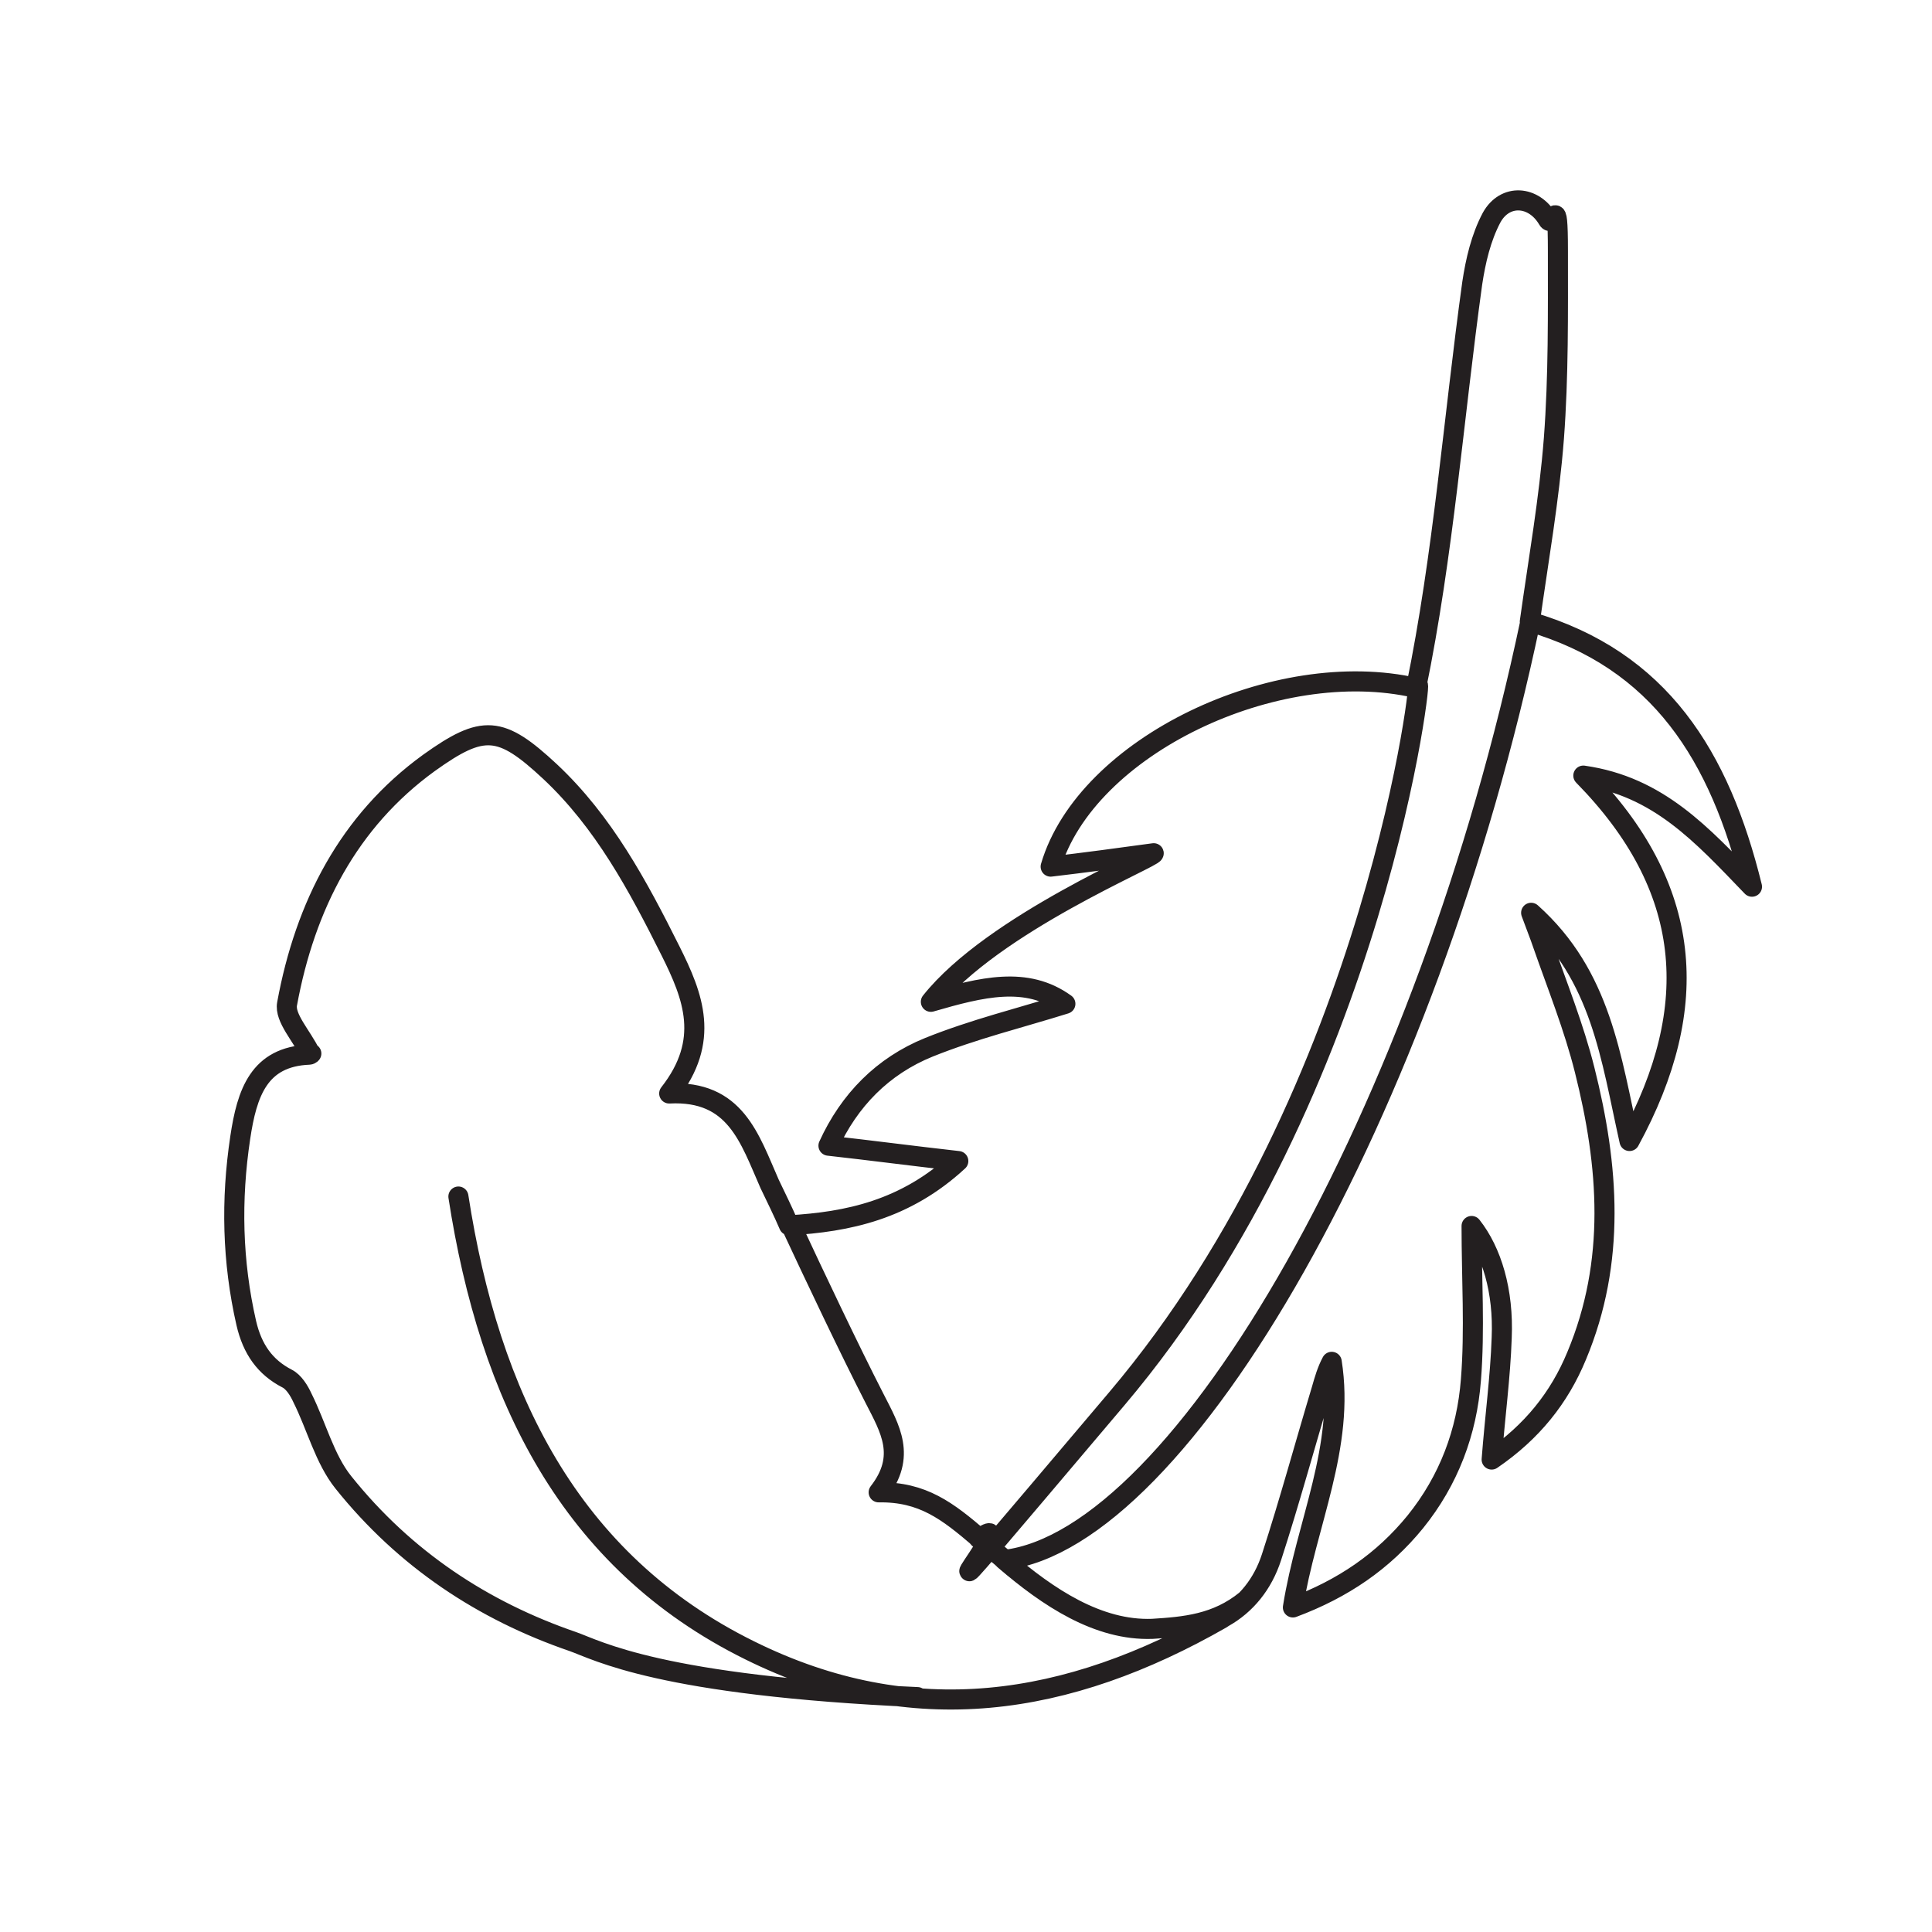 <?xml version="1.0" encoding="UTF-8"?>
<svg id="Layer_1" data-name="Layer 1" xmlns="http://www.w3.org/2000/svg" version="1.1" viewBox="0 0 288.7 288.7">
  <defs>
    <style>
      .cls-1 {
        fill: none;
        stroke: #231f20;
        stroke-linecap: round;
        stroke-linejoin: round;
        stroke-width: 3px;
      }
    </style>
  </defs>
  <path class="cls-1" d="M68.5,178.8c4.6,29.8,16.6,54.5,43.5,67.8,24.4,12.1,47.6,8.4,70.5-4.7h0l.3-.2c3.4-1.9,5.9-5,7.2-9,2.7-8.3,5-16.8,7.5-25.1.4-1.4.8-2.8,1.5-4.1,2,12.7-3.8,24.1-5.8,36.7,7.5-2.8,13.5-6.9,18.3-12.8,5-6.2,7.7-13.4,8.3-21.2.6-7.5.1-15.1.1-23,3,3.8,4.8,9.7,4.5,16.7-.2,5.9-1,11.7-1.5,18.2,6-4.1,10.1-9.2,12.7-15.5,5.9-14.1,4.8-28.4,1.2-42.7-1.6-6.4-4.1-12.6-6.3-18.9-.4-1.2-.9-2.4-1.7-4.6,10.5,9.4,11.9,21.6,14.7,34.1,11-20.2,9.4-38-6.9-54.6,11.2,1.6,17.7,8.8,25.2,16.6-4.8-19.5-13.7-33.9-33.2-39.6,1.3-9.3,2.9-18.3,3.6-27.4.7-9.3.6-18.7.6-28s-.7-3.3-1.5-4.7c-2.1-3.6-6.4-3.9-8.4-.3-1.6,3-2.4,6.5-2.9,9.8-2.8,20.2-4.3,40.6-8.4,60.5h0c-20.9-4.8-49.3,8.7-54.6,26.7,5.1-.6,10.3-1.3,15.4-2,.2.6-24,10.5-33.3,22.2,7.6-2.2,14.3-3.9,20.1.3-6.7,2.1-13.7,3.8-20.4,6.5-6.9,2.8-11.9,7.9-15,14.7,6.3.7,12.3,1.5,19.4,2.3-7.9,7.3-16.5,9.1-25.3,9.6-.9-2.1-1.9-4.1-2.9-6.2-3-6.8-5.1-14-15-13.5,6.2-7.9,3.6-14.5.2-21.3-4.9-9.8-10-19.3-18-26.8-7.4-6.9-10-7.1-18.1-1.3-12,8.7-18.5,21.3-21.2,36-.4,2.1,2.2,4.8,3.5,7.5.3-.2,0,.1-.2.1-7.5.3-9.3,5.7-10.3,12.4-1.4,9.3-1.2,18.5.9,27.7.9,3.9,2.8,6.6,6.1,8.3,1,.5,1.8,1.8,2.3,2.9,2.1,4.2,3.3,9.1,6.1,12.6,9.2,11.5,20.9,19.2,34.3,23.8,3.7,1.3,13,6.6,51.5,8.3M211.8,102.7c1.1-5-5.7,60-44.9,106.3s-12.5,14.9-20.5,20.9c-4.8-4.1-8.5-7-15.1-6.9,4.2-5.4,1.7-9.5-.6-14-3.7-7.2-9.1-18.6-12.5-25.9M186.2,239.1c-4.4,3.6-9.2,4-14,4.3-8.1.3-15.6-4.7-22.1-10.3,26.5-3.1,63.2-67,78.6-140.3"/>
  <line class="cls-1" x1="146.3" y1="229.9" x2="151.6" y2="234.3"/>
</svg>